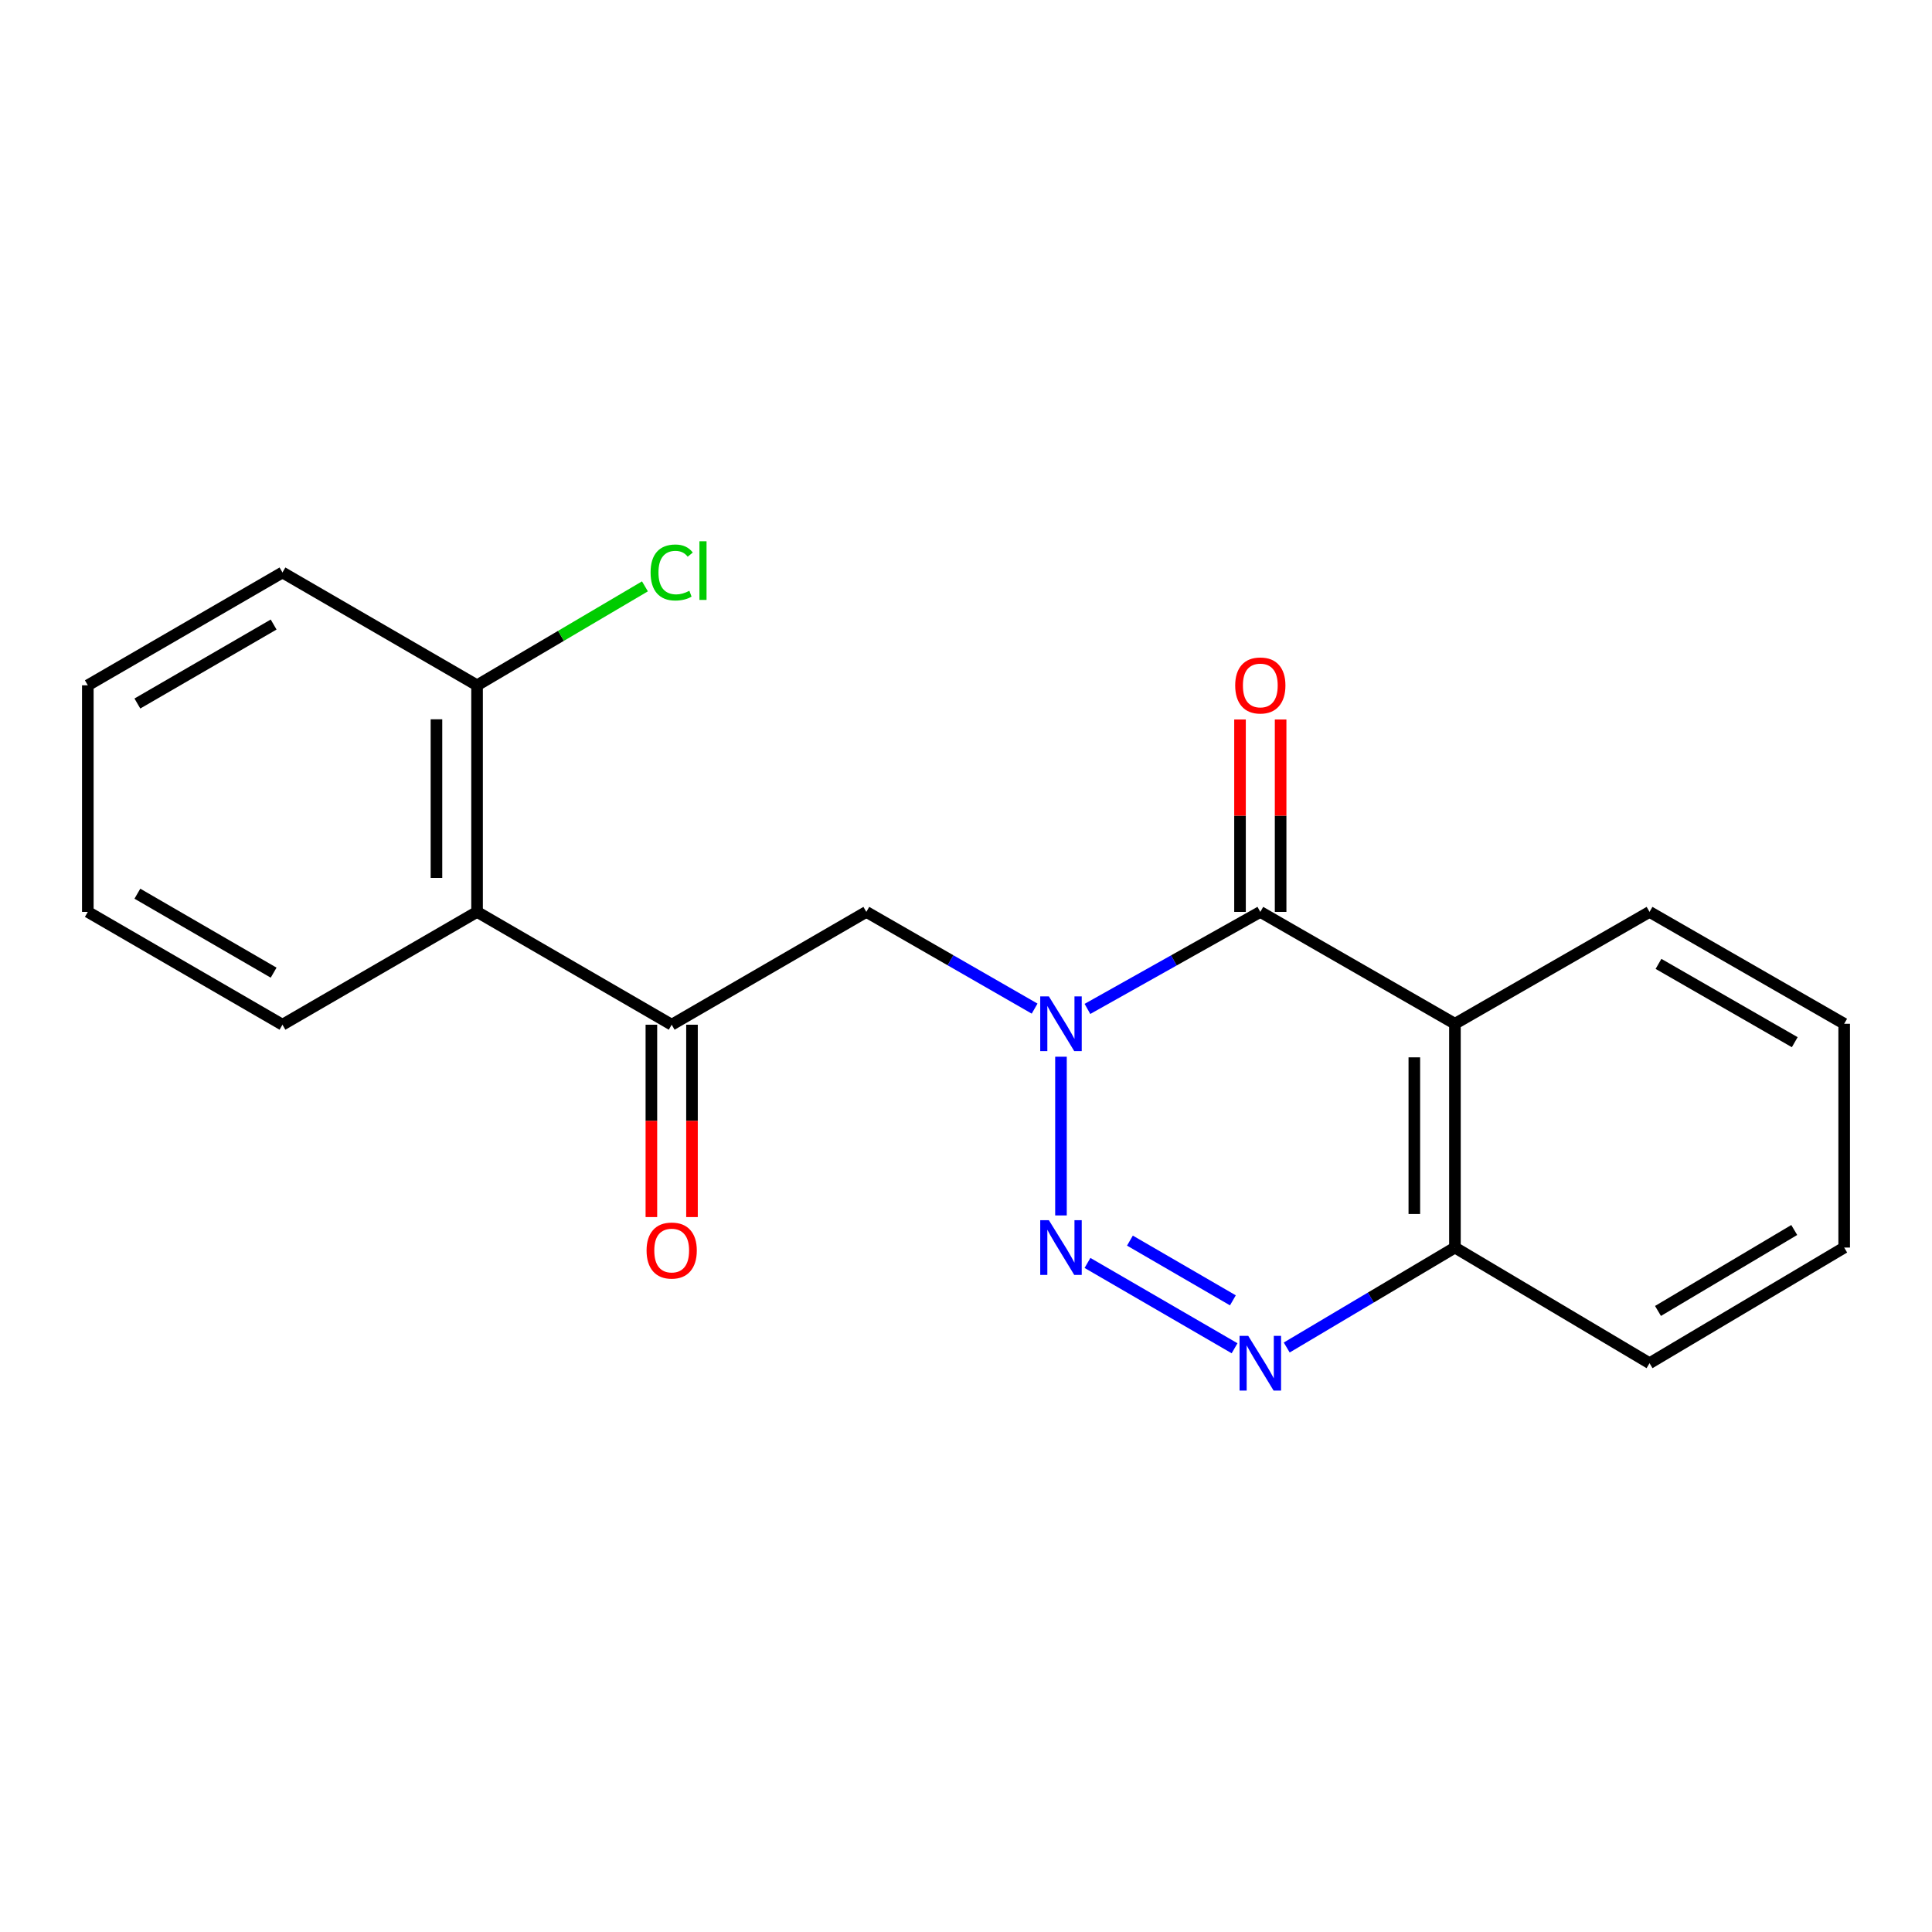 <?xml version='1.0' encoding='iso-8859-1'?>
<svg version='1.1' baseProfile='full'
              xmlns='http://www.w3.org/2000/svg'
                      xmlns:rdkit='http://www.rdkit.org/xml'
                      xmlns:xlink='http://www.w3.org/1999/xlink'
                  xml:space='preserve'
width='1000px' height='1000px' viewBox='0 0 1000 1000'>
<!-- END OF HEADER -->
<rect style='opacity:1.0;fill:#FFFFFF;stroke:none' width='1000' height='1000' x='0' y='0'> </rect>
<path class='bond-0' d='M 549.16,546.957 L 549.16,629.106' style='fill:none;fill-rule:evenodd;stroke:#0000FF;stroke-width:6px;stroke-linecap:butt;stroke-linejoin:miter;stroke-opacity:1' />
<path class='bond-1' d='M 562.857,522.213 L 607.597,497.104' style='fill:none;fill-rule:evenodd;stroke:#0000FF;stroke-width:6px;stroke-linecap:butt;stroke-linejoin:miter;stroke-opacity:1' />
<path class='bond-1' d='M 607.597,497.104 L 652.336,471.995' style='fill:none;fill-rule:evenodd;stroke:#000000;stroke-width:6px;stroke-linecap:butt;stroke-linejoin:miter;stroke-opacity:1' />
<path class='bond-4' d='M 535.515,522.058 L 491.963,497.027' style='fill:none;fill-rule:evenodd;stroke:#0000FF;stroke-width:6px;stroke-linecap:butt;stroke-linejoin:miter;stroke-opacity:1' />
<path class='bond-4' d='M 491.963,497.027 L 448.412,471.995' style='fill:none;fill-rule:evenodd;stroke:#000000;stroke-width:6px;stroke-linecap:butt;stroke-linejoin:miter;stroke-opacity:1' />
<path class='bond-2' d='M 562.882,653.696 L 639.011,697.861' style='fill:none;fill-rule:evenodd;stroke:#0000FF;stroke-width:6px;stroke-linecap:butt;stroke-linejoin:miter;stroke-opacity:1' />
<path class='bond-2' d='M 584.848,642.14 L 638.139,673.055' style='fill:none;fill-rule:evenodd;stroke:#0000FF;stroke-width:6px;stroke-linecap:butt;stroke-linejoin:miter;stroke-opacity:1' />
<path class='bond-3' d='M 652.336,471.995 L 753.073,529.901' style='fill:none;fill-rule:evenodd;stroke:#000000;stroke-width:6px;stroke-linecap:butt;stroke-linejoin:miter;stroke-opacity:1' />
<path class='bond-8' d='M 662.846,471.995 L 662.846,422.2' style='fill:none;fill-rule:evenodd;stroke:#000000;stroke-width:6px;stroke-linecap:butt;stroke-linejoin:miter;stroke-opacity:1' />
<path class='bond-8' d='M 662.846,422.2 L 662.846,372.405' style='fill:none;fill-rule:evenodd;stroke:#FF0000;stroke-width:6px;stroke-linecap:butt;stroke-linejoin:miter;stroke-opacity:1' />
<path class='bond-8' d='M 641.827,471.995 L 641.827,422.2' style='fill:none;fill-rule:evenodd;stroke:#000000;stroke-width:6px;stroke-linecap:butt;stroke-linejoin:miter;stroke-opacity:1' />
<path class='bond-8' d='M 641.827,422.2 L 641.827,372.405' style='fill:none;fill-rule:evenodd;stroke:#FF0000;stroke-width:6px;stroke-linecap:butt;stroke-linejoin:miter;stroke-opacity:1' />
<path class='bond-20' d='M 666.006,697.469 L 709.539,671.602' style='fill:none;fill-rule:evenodd;stroke:#0000FF;stroke-width:6px;stroke-linecap:butt;stroke-linejoin:miter;stroke-opacity:1' />
<path class='bond-20' d='M 709.539,671.602 L 753.073,645.736' style='fill:none;fill-rule:evenodd;stroke:#000000;stroke-width:6px;stroke-linecap:butt;stroke-linejoin:miter;stroke-opacity:1' />
<path class='bond-7' d='M 753.073,529.901 L 753.073,645.736' style='fill:none;fill-rule:evenodd;stroke:#000000;stroke-width:6px;stroke-linecap:butt;stroke-linejoin:miter;stroke-opacity:1' />
<path class='bond-7' d='M 732.054,547.276 L 732.054,628.36' style='fill:none;fill-rule:evenodd;stroke:#000000;stroke-width:6px;stroke-linecap:butt;stroke-linejoin:miter;stroke-opacity:1' />
<path class='bond-12' d='M 753.073,529.901 L 853.797,471.995' style='fill:none;fill-rule:evenodd;stroke:#000000;stroke-width:6px;stroke-linecap:butt;stroke-linejoin:miter;stroke-opacity:1' />
<path class='bond-5' d='M 448.412,471.995 L 347.664,530.391' style='fill:none;fill-rule:evenodd;stroke:#000000;stroke-width:6px;stroke-linecap:butt;stroke-linejoin:miter;stroke-opacity:1' />
<path class='bond-6' d='M 347.664,530.391 L 246.927,471.995' style='fill:none;fill-rule:evenodd;stroke:#000000;stroke-width:6px;stroke-linecap:butt;stroke-linejoin:miter;stroke-opacity:1' />
<path class='bond-10' d='M 337.154,530.391 L 337.154,580.173' style='fill:none;fill-rule:evenodd;stroke:#000000;stroke-width:6px;stroke-linecap:butt;stroke-linejoin:miter;stroke-opacity:1' />
<path class='bond-10' d='M 337.154,580.173 L 337.154,629.955' style='fill:none;fill-rule:evenodd;stroke:#FF0000;stroke-width:6px;stroke-linecap:butt;stroke-linejoin:miter;stroke-opacity:1' />
<path class='bond-10' d='M 358.173,530.391 L 358.173,580.173' style='fill:none;fill-rule:evenodd;stroke:#000000;stroke-width:6px;stroke-linecap:butt;stroke-linejoin:miter;stroke-opacity:1' />
<path class='bond-10' d='M 358.173,580.173 L 358.173,629.955' style='fill:none;fill-rule:evenodd;stroke:#FF0000;stroke-width:6px;stroke-linecap:butt;stroke-linejoin:miter;stroke-opacity:1' />
<path class='bond-9' d='M 246.927,471.995 L 246.927,354.713' style='fill:none;fill-rule:evenodd;stroke:#000000;stroke-width:6px;stroke-linecap:butt;stroke-linejoin:miter;stroke-opacity:1' />
<path class='bond-9' d='M 225.909,454.403 L 225.909,372.305' style='fill:none;fill-rule:evenodd;stroke:#000000;stroke-width:6px;stroke-linecap:butt;stroke-linejoin:miter;stroke-opacity:1' />
<path class='bond-13' d='M 246.927,471.995 L 146.203,530.391' style='fill:none;fill-rule:evenodd;stroke:#000000;stroke-width:6px;stroke-linecap:butt;stroke-linejoin:miter;stroke-opacity:1' />
<path class='bond-14' d='M 753.073,645.736 L 853.797,705.591' style='fill:none;fill-rule:evenodd;stroke:#000000;stroke-width:6px;stroke-linecap:butt;stroke-linejoin:miter;stroke-opacity:1' />
<path class='bond-11' d='M 246.927,354.713 L 290.374,329.104' style='fill:none;fill-rule:evenodd;stroke:#000000;stroke-width:6px;stroke-linecap:butt;stroke-linejoin:miter;stroke-opacity:1' />
<path class='bond-11' d='M 290.374,329.104 L 333.82,303.496' style='fill:none;fill-rule:evenodd;stroke:#00CC00;stroke-width:6px;stroke-linecap:butt;stroke-linejoin:miter;stroke-opacity:1' />
<path class='bond-15' d='M 246.927,354.713 L 146.203,296.317' style='fill:none;fill-rule:evenodd;stroke:#000000;stroke-width:6px;stroke-linecap:butt;stroke-linejoin:miter;stroke-opacity:1' />
<path class='bond-16' d='M 853.797,471.995 L 954.545,529.901' style='fill:none;fill-rule:evenodd;stroke:#000000;stroke-width:6px;stroke-linecap:butt;stroke-linejoin:miter;stroke-opacity:1' />
<path class='bond-16' d='M 858.436,498.904 L 928.96,539.438' style='fill:none;fill-rule:evenodd;stroke:#000000;stroke-width:6px;stroke-linecap:butt;stroke-linejoin:miter;stroke-opacity:1' />
<path class='bond-17' d='M 146.203,530.391 L 45.455,471.995' style='fill:none;fill-rule:evenodd;stroke:#000000;stroke-width:6px;stroke-linecap:butt;stroke-linejoin:miter;stroke-opacity:1' />
<path class='bond-17' d='M 141.631,503.448 L 71.107,462.57' style='fill:none;fill-rule:evenodd;stroke:#000000;stroke-width:6px;stroke-linecap:butt;stroke-linejoin:miter;stroke-opacity:1' />
<path class='bond-21' d='M 853.797,705.591 L 954.545,645.736' style='fill:none;fill-rule:evenodd;stroke:#000000;stroke-width:6px;stroke-linecap:butt;stroke-linejoin:miter;stroke-opacity:1' />
<path class='bond-21' d='M 858.174,678.543 L 928.698,636.644' style='fill:none;fill-rule:evenodd;stroke:#000000;stroke-width:6px;stroke-linecap:butt;stroke-linejoin:miter;stroke-opacity:1' />
<path class='bond-22' d='M 146.203,296.317 L 45.455,354.713' style='fill:none;fill-rule:evenodd;stroke:#000000;stroke-width:6px;stroke-linecap:butt;stroke-linejoin:miter;stroke-opacity:1' />
<path class='bond-22' d='M 141.631,323.261 L 71.107,364.138' style='fill:none;fill-rule:evenodd;stroke:#000000;stroke-width:6px;stroke-linecap:butt;stroke-linejoin:miter;stroke-opacity:1' />
<path class='bond-18' d='M 954.545,529.901 L 954.545,645.736' style='fill:none;fill-rule:evenodd;stroke:#000000;stroke-width:6px;stroke-linecap:butt;stroke-linejoin:miter;stroke-opacity:1' />
<path class='bond-19' d='M 45.455,471.995 L 45.455,354.713' style='fill:none;fill-rule:evenodd;stroke:#000000;stroke-width:6px;stroke-linecap:butt;stroke-linejoin:miter;stroke-opacity:1' />
<path  class='atom-0' d='M 542.9 515.741
L 552.18 530.741
Q 553.1 532.221, 554.58 534.901
Q 556.06 537.581, 556.14 537.741
L 556.14 515.741
L 559.9 515.741
L 559.9 544.061
L 556.02 544.061
L 546.06 527.661
Q 544.9 525.741, 543.66 523.541
Q 542.46 521.341, 542.1 520.661
L 542.1 544.061
L 538.42 544.061
L 538.42 515.741
L 542.9 515.741
' fill='#0000FF'/>
<path  class='atom-1' d='M 542.9 631.576
L 552.18 646.576
Q 553.1 648.056, 554.58 650.736
Q 556.06 653.416, 556.14 653.576
L 556.14 631.576
L 559.9 631.576
L 559.9 659.896
L 556.02 659.896
L 546.06 643.496
Q 544.9 641.576, 543.66 639.376
Q 542.46 637.176, 542.1 636.496
L 542.1 659.896
L 538.42 659.896
L 538.42 631.576
L 542.9 631.576
' fill='#0000FF'/>
<path  class='atom-3' d='M 646.076 691.431
L 655.356 706.431
Q 656.276 707.911, 657.756 710.591
Q 659.236 713.271, 659.316 713.431
L 659.316 691.431
L 663.076 691.431
L 663.076 719.751
L 659.196 719.751
L 649.236 703.351
Q 648.076 701.431, 646.836 699.231
Q 645.636 697.031, 645.276 696.351
L 645.276 719.751
L 641.596 719.751
L 641.596 691.431
L 646.076 691.431
' fill='#0000FF'/>
<path  class='atom-9' d='M 639.336 354.793
Q 639.336 347.993, 642.696 344.193
Q 646.056 340.393, 652.336 340.393
Q 658.616 340.393, 661.976 344.193
Q 665.336 347.993, 665.336 354.793
Q 665.336 361.673, 661.936 365.593
Q 658.536 369.473, 652.336 369.473
Q 646.096 369.473, 642.696 365.593
Q 639.336 361.713, 639.336 354.793
M 652.336 366.273
Q 656.656 366.273, 658.976 363.393
Q 661.336 360.473, 661.336 354.793
Q 661.336 349.233, 658.976 346.433
Q 656.656 343.593, 652.336 343.593
Q 648.016 343.593, 645.656 346.393
Q 643.336 349.193, 643.336 354.793
Q 643.336 360.513, 645.656 363.393
Q 648.016 366.273, 652.336 366.273
' fill='#FF0000'/>
<path  class='atom-11' d='M 334.664 647.275
Q 334.664 640.475, 338.024 636.675
Q 341.384 632.875, 347.664 632.875
Q 353.944 632.875, 357.304 636.675
Q 360.664 640.475, 360.664 647.275
Q 360.664 654.155, 357.264 658.075
Q 353.864 661.955, 347.664 661.955
Q 341.424 661.955, 338.024 658.075
Q 334.664 654.195, 334.664 647.275
M 347.664 658.755
Q 351.984 658.755, 354.304 655.875
Q 356.664 652.955, 356.664 647.275
Q 356.664 641.715, 354.304 638.915
Q 351.984 636.075, 347.664 636.075
Q 343.344 636.075, 340.984 638.875
Q 338.664 641.675, 338.664 647.275
Q 338.664 652.995, 340.984 655.875
Q 343.344 658.755, 347.664 658.755
' fill='#FF0000'/>
<path  class='atom-12' d='M 336.744 296.316
Q 336.744 289.276, 340.024 285.596
Q 343.344 281.876, 349.624 281.876
Q 355.464 281.876, 358.584 285.996
L 355.944 288.156
Q 353.664 285.156, 349.624 285.156
Q 345.344 285.156, 343.064 288.036
Q 340.824 290.876, 340.824 296.316
Q 340.824 301.916, 343.144 304.796
Q 345.504 307.676, 350.064 307.676
Q 353.184 307.676, 356.824 305.796
L 357.944 308.796
Q 356.464 309.756, 354.224 310.316
Q 351.984 310.876, 349.504 310.876
Q 343.344 310.876, 340.024 307.116
Q 336.744 303.356, 336.744 296.316
' fill='#00CC00'/>
<path  class='atom-12' d='M 362.024 280.156
L 365.704 280.156
L 365.704 310.516
L 362.024 310.516
L 362.024 280.156
' fill='#00CC00'/>
</svg>
